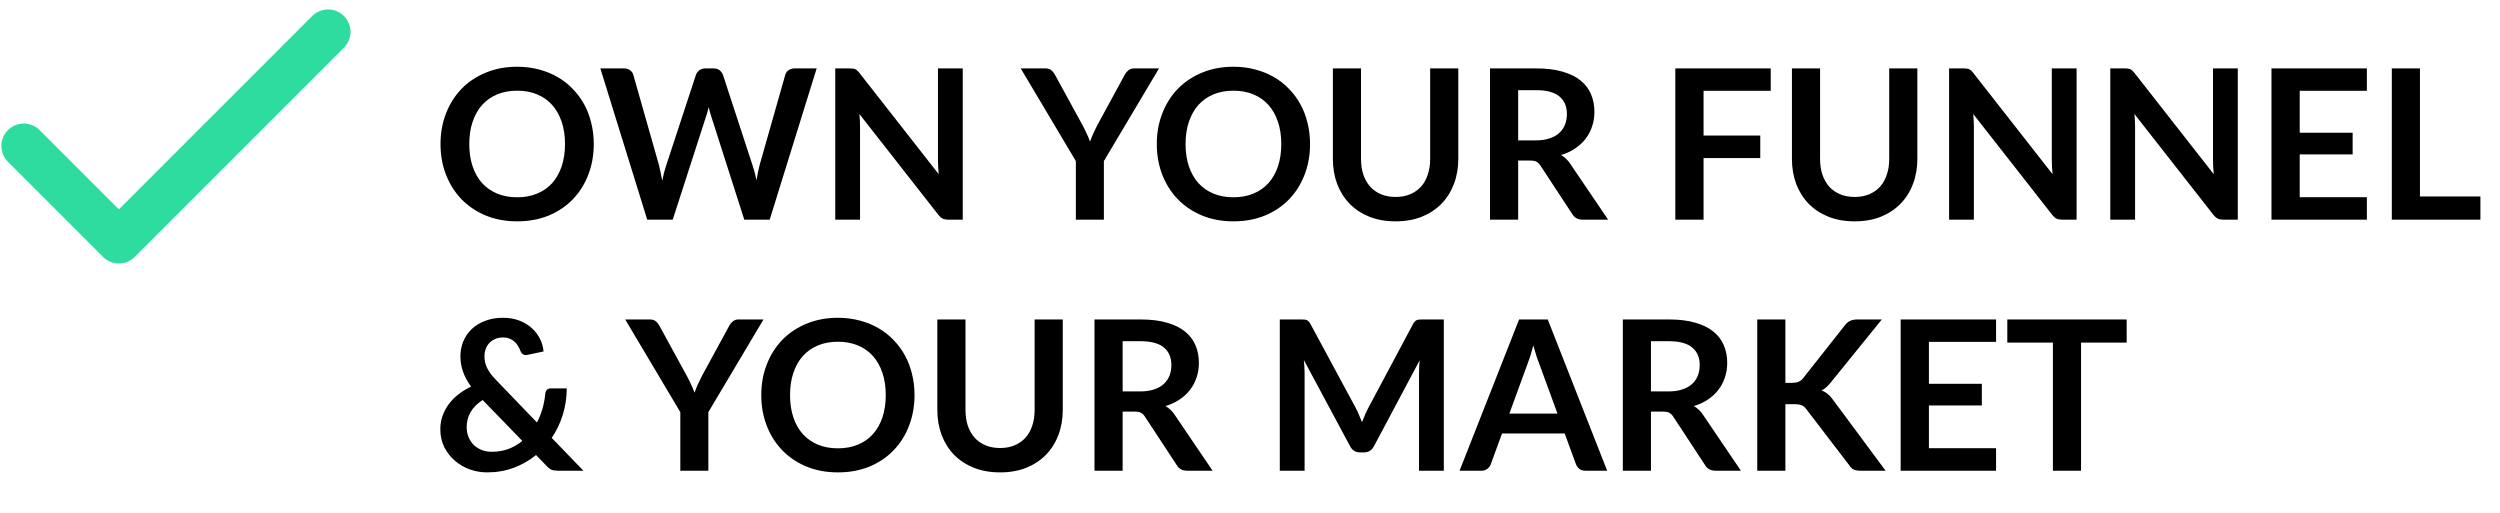 <svg width="239" height="49" viewBox="0 0 239 49" fill="none" xmlns="http://www.w3.org/2000/svg">
<path d="M56.764 13.77C56.764 14.83 56.587 15.813 56.234 16.72C55.887 17.62 55.394 18.4 54.754 19.06C54.114 19.72 53.344 20.237 52.444 20.61C51.544 20.977 50.544 21.16 49.444 21.16C48.35 21.16 47.354 20.977 46.454 20.61C45.554 20.237 44.78 19.72 44.134 19.06C43.494 18.4 42.997 17.62 42.644 16.72C42.29 15.813 42.114 14.83 42.114 13.77C42.114 12.71 42.29 11.73 42.644 10.83C42.997 9.923 43.494 9.14 44.134 8.48C44.78 7.82 45.554 7.307 46.454 6.94C47.354 6.567 48.35 6.38 49.444 6.38C50.177 6.38 50.867 6.467 51.514 6.64C52.16 6.807 52.754 7.047 53.294 7.36C53.834 7.667 54.317 8.043 54.744 8.49C55.177 8.93 55.544 9.423 55.844 9.97C56.144 10.517 56.37 11.11 56.524 11.75C56.684 12.39 56.764 13.063 56.764 13.77ZM54.014 13.77C54.014 12.977 53.907 12.267 53.694 11.64C53.48 11.007 53.177 10.47 52.784 10.03C52.39 9.59 51.91 9.253 51.344 9.02C50.784 8.787 50.15 8.67 49.444 8.67C48.737 8.67 48.1 8.787 47.534 9.02C46.974 9.253 46.494 9.59 46.094 10.03C45.7 10.47 45.397 11.007 45.184 11.64C44.97 12.267 44.864 12.977 44.864 13.77C44.864 14.563 44.97 15.277 45.184 15.91C45.397 16.537 45.7 17.07 46.094 17.51C46.494 17.943 46.974 18.277 47.534 18.51C48.1 18.743 48.737 18.86 49.444 18.86C50.15 18.86 50.784 18.743 51.344 18.51C51.91 18.277 52.39 17.943 52.784 17.51C53.177 17.07 53.48 16.537 53.694 15.91C53.907 15.277 54.014 14.563 54.014 13.77ZM78.073 6.54L73.583 21H71.153L67.993 11.12C67.906 10.88 67.826 10.587 67.753 10.24C67.713 10.407 67.673 10.563 67.633 10.71C67.593 10.857 67.55 10.993 67.503 11.12L64.313 21H61.873L57.393 6.54H59.643C59.876 6.54 60.07 6.597 60.223 6.71C60.383 6.817 60.49 6.963 60.543 7.15L63.003 15.8C63.056 16.013 63.106 16.247 63.153 16.5C63.206 16.747 63.26 17.007 63.313 17.28C63.366 17 63.423 16.737 63.483 16.49C63.55 16.243 63.62 16.013 63.693 15.8L66.533 7.15C66.586 6.997 66.69 6.857 66.843 6.73C67.003 6.603 67.196 6.54 67.423 6.54H68.213C68.446 6.54 68.636 6.597 68.783 6.71C68.93 6.823 69.04 6.97 69.113 7.15L71.943 15.8C72.083 16.213 72.21 16.69 72.323 17.23C72.41 16.703 72.506 16.227 72.613 15.8L75.073 7.15C75.113 6.983 75.213 6.84 75.373 6.72C75.54 6.6 75.736 6.54 75.963 6.54H78.073ZM92.039 6.54V21H90.659C90.445 21 90.265 20.967 90.119 20.9C89.979 20.827 89.842 20.707 89.709 20.54L82.159 10.9C82.199 11.34 82.219 11.747 82.219 12.12V21H79.849V6.54H81.259C81.372 6.54 81.469 6.547 81.549 6.56C81.635 6.567 81.709 6.587 81.769 6.62C81.835 6.647 81.899 6.69 81.959 6.75C82.019 6.803 82.085 6.877 82.159 6.97L89.739 16.65C89.719 16.417 89.702 16.187 89.689 15.96C89.675 15.733 89.669 15.523 89.669 15.33V6.54H92.039ZM105.531 15.4V21H102.851V15.4L97.581 6.54H99.951C100.185 6.54 100.368 6.597 100.501 6.71C100.641 6.823 100.758 6.967 100.851 7.14L103.491 11.97C103.645 12.257 103.778 12.527 103.891 12.78C104.011 13.033 104.118 13.287 104.211 13.54C104.298 13.287 104.398 13.033 104.511 12.78C104.625 12.527 104.755 12.257 104.901 11.97L107.531 7.14C107.605 6.993 107.715 6.857 107.861 6.73C108.008 6.603 108.195 6.54 108.421 6.54H110.801L105.531 15.4ZM125.24 13.77C125.24 14.83 125.064 15.813 124.71 16.72C124.364 17.62 123.87 18.4 123.23 19.06C122.59 19.72 121.82 20.237 120.92 20.61C120.02 20.977 119.02 21.16 117.92 21.16C116.827 21.16 115.83 20.977 114.93 20.61C114.03 20.237 113.257 19.72 112.61 19.06C111.97 18.4 111.474 17.62 111.12 16.72C110.767 15.813 110.59 14.83 110.59 13.77C110.59 12.71 110.767 11.73 111.12 10.83C111.474 9.923 111.97 9.14 112.61 8.48C113.257 7.82 114.03 7.307 114.93 6.94C115.83 6.567 116.827 6.38 117.92 6.38C118.654 6.38 119.344 6.467 119.99 6.64C120.637 6.807 121.23 7.047 121.77 7.36C122.31 7.667 122.794 8.043 123.22 8.49C123.654 8.93 124.02 9.423 124.32 9.97C124.62 10.517 124.847 11.11 125 11.75C125.16 12.39 125.24 13.063 125.24 13.77ZM122.49 13.77C122.49 12.977 122.384 12.267 122.17 11.64C121.957 11.007 121.654 10.47 121.26 10.03C120.867 9.59 120.387 9.253 119.82 9.02C119.26 8.787 118.627 8.67 117.92 8.67C117.214 8.67 116.577 8.787 116.01 9.02C115.45 9.253 114.97 9.59 114.57 10.03C114.177 10.47 113.874 11.007 113.66 11.64C113.447 12.267 113.34 12.977 113.34 13.77C113.34 14.563 113.447 15.277 113.66 15.91C113.874 16.537 114.177 17.07 114.57 17.51C114.97 17.943 115.45 18.277 116.01 18.51C116.577 18.743 117.214 18.86 117.92 18.86C118.627 18.86 119.26 18.743 119.82 18.51C120.387 18.277 120.867 17.943 121.26 17.51C121.654 17.07 121.957 16.537 122.17 15.91C122.384 15.277 122.49 14.563 122.49 13.77ZM133.423 18.83C133.943 18.83 134.406 18.743 134.813 18.57C135.226 18.397 135.573 18.153 135.853 17.84C136.133 17.527 136.346 17.147 136.493 16.7C136.646 16.253 136.723 15.753 136.723 15.2V6.54H139.413V15.2C139.413 16.06 139.273 16.857 138.993 17.59C138.719 18.317 138.323 18.947 137.803 19.48C137.289 20.007 136.663 20.42 135.923 20.72C135.183 21.013 134.349 21.16 133.423 21.16C132.489 21.16 131.653 21.013 130.913 20.72C130.173 20.42 129.543 20.007 129.023 19.48C128.509 18.947 128.113 18.317 127.833 17.59C127.559 16.857 127.423 16.06 127.423 15.2V6.54H130.113V15.19C130.113 15.743 130.186 16.243 130.333 16.69C130.486 17.137 130.703 17.52 130.983 17.84C131.269 18.153 131.616 18.397 132.023 18.57C132.436 18.743 132.903 18.83 133.423 18.83ZM146.816 13.42C147.323 13.42 147.763 13.357 148.136 13.23C148.516 13.103 148.826 12.93 149.066 12.71C149.313 12.483 149.496 12.217 149.616 11.91C149.736 11.603 149.796 11.267 149.796 10.9C149.796 10.167 149.553 9.603 149.066 9.21C148.586 8.817 147.85 8.62 146.856 8.62H145.136V13.42H146.816ZM153.736 21H151.306C150.846 21 150.513 20.82 150.306 20.46L147.266 15.83C147.153 15.657 147.026 15.533 146.886 15.46C146.753 15.387 146.553 15.35 146.286 15.35H145.136V21H142.446V6.54H146.856C147.836 6.54 148.676 6.643 149.376 6.85C150.083 7.05 150.66 7.333 151.106 7.7C151.56 8.067 151.893 8.507 152.106 9.02C152.32 9.527 152.426 10.087 152.426 10.7C152.426 11.187 152.353 11.647 152.206 12.08C152.066 12.513 151.86 12.907 151.586 13.26C151.32 13.613 150.986 13.923 150.586 14.19C150.193 14.457 149.743 14.667 149.236 14.82C149.41 14.92 149.57 15.04 149.716 15.18C149.863 15.313 149.996 15.473 150.116 15.66L153.736 21ZM162.861 8.68V12.96H168.281V15.11H162.861V21H160.161V6.54H169.281V8.68H162.861ZM177.309 18.83C177.829 18.83 178.293 18.743 178.699 18.57C179.113 18.397 179.459 18.153 179.739 17.84C180.019 17.527 180.233 17.147 180.379 16.7C180.533 16.253 180.609 15.753 180.609 15.2V6.54H183.299V15.2C183.299 16.06 183.159 16.857 182.879 17.59C182.606 18.317 182.209 18.947 181.689 19.48C181.176 20.007 180.549 20.42 179.809 20.72C179.069 21.013 178.236 21.16 177.309 21.16C176.376 21.16 175.539 21.013 174.799 20.72C174.059 20.42 173.429 20.007 172.909 19.48C172.396 18.947 171.999 18.317 171.719 17.59C171.446 16.857 171.309 16.06 171.309 15.2V6.54H173.999V15.19C173.999 15.743 174.073 16.243 174.219 16.69C174.373 17.137 174.589 17.52 174.869 17.84C175.156 18.153 175.503 18.397 175.909 18.57C176.323 18.743 176.789 18.83 177.309 18.83ZM198.523 6.54V21H197.143C196.93 21 196.75 20.967 196.603 20.9C196.463 20.827 196.326 20.707 196.193 20.54L188.643 10.9C188.683 11.34 188.703 11.747 188.703 12.12V21H186.333V6.54H187.743C187.856 6.54 187.953 6.547 188.033 6.56C188.12 6.567 188.193 6.587 188.253 6.62C188.32 6.647 188.383 6.69 188.443 6.75C188.503 6.803 188.57 6.877 188.643 6.97L196.223 16.65C196.203 16.417 196.186 16.187 196.173 15.96C196.16 15.733 196.153 15.523 196.153 15.33V6.54H198.523ZM213.933 6.54V21H212.553C212.34 21 212.16 20.967 212.013 20.9C211.873 20.827 211.736 20.707 211.603 20.54L204.053 10.9C204.093 11.34 204.113 11.747 204.113 12.12V21H201.743V6.54H203.153C203.266 6.54 203.363 6.547 203.443 6.56C203.53 6.567 203.603 6.587 203.663 6.62C203.73 6.647 203.793 6.69 203.853 6.75C203.913 6.803 203.98 6.877 204.053 6.97L211.633 16.65C211.613 16.417 211.596 16.187 211.583 15.96C211.57 15.733 211.563 15.523 211.563 15.33V6.54H213.933ZM219.853 8.68V12.69H224.913V14.76H219.853V18.85H226.273V21H217.153V6.54H226.273V8.68H219.853ZM237.127 18.78V21H228.657V6.54H231.347V18.78H237.127ZM46.144 38.24C45.61 38.587 45.22 38.98 44.974 39.42C44.734 39.853 44.614 40.32 44.614 40.82C44.614 41.187 44.677 41.517 44.804 41.81C44.93 42.103 45.1 42.353 45.314 42.56C45.534 42.76 45.787 42.917 46.074 43.03C46.367 43.137 46.677 43.19 47.004 43.19C47.59 43.19 48.127 43.1 48.614 42.92C49.1 42.733 49.54 42.477 49.934 42.15L46.144 38.24ZM55.774 45H53.354C53.1 45 52.894 44.97 52.734 44.91C52.58 44.85 52.417 44.723 52.244 44.53L51.244 43.5C50.61 44.02 49.9 44.427 49.114 44.72C48.327 45.013 47.477 45.16 46.564 45.16C46.01 45.16 45.464 45.067 44.924 44.88C44.39 44.687 43.914 44.41 43.494 44.05C43.074 43.69 42.734 43.257 42.474 42.75C42.22 42.237 42.094 41.66 42.094 41.02C42.094 40.567 42.167 40.14 42.314 39.74C42.46 39.333 42.664 38.957 42.924 38.61C43.184 38.263 43.494 37.953 43.854 37.68C44.214 37.4 44.607 37.16 45.034 36.96C44.674 36.46 44.414 35.973 44.254 35.5C44.094 35.02 44.014 34.543 44.014 34.07C44.014 33.57 44.104 33.097 44.284 32.65C44.47 32.197 44.737 31.803 45.084 31.47C45.43 31.137 45.857 30.873 46.364 30.68C46.87 30.48 47.444 30.38 48.084 30.38C48.67 30.38 49.194 30.47 49.654 30.65C50.12 30.83 50.517 31.07 50.844 31.37C51.177 31.67 51.437 32.013 51.624 32.4C51.817 32.787 51.93 33.187 51.964 33.6L50.394 33.93C50.1 33.99 49.887 33.863 49.754 33.55C49.694 33.377 49.614 33.213 49.514 33.06C49.42 32.9 49.307 32.763 49.174 32.65C49.04 32.53 48.884 32.437 48.704 32.37C48.524 32.297 48.317 32.26 48.084 32.26C47.804 32.26 47.554 32.31 47.334 32.41C47.114 32.503 46.927 32.633 46.774 32.8C46.627 32.96 46.514 33.15 46.434 33.37C46.354 33.583 46.314 33.81 46.314 34.05C46.314 34.25 46.334 34.443 46.374 34.63C46.414 34.817 46.48 35.003 46.574 35.19C46.667 35.377 46.787 35.57 46.934 35.77C47.087 35.963 47.274 36.173 47.494 36.4L51.334 40.39C51.554 39.97 51.73 39.527 51.864 39.06C51.997 38.593 52.084 38.12 52.124 37.64C52.144 37.487 52.197 37.363 52.284 37.27C52.37 37.177 52.49 37.13 52.644 37.13H54.184C54.177 38.01 54.05 38.85 53.804 39.65C53.557 40.45 53.204 41.187 52.744 41.86L55.774 45ZM67.719 39.4V45H65.039V39.4L59.769 30.54H62.139C62.372 30.54 62.555 30.597 62.689 30.71C62.829 30.823 62.945 30.967 63.039 31.14L65.679 35.97C65.832 36.257 65.965 36.527 66.079 36.78C66.199 37.033 66.305 37.287 66.399 37.54C66.485 37.287 66.585 37.033 66.699 36.78C66.812 36.527 66.942 36.257 67.089 35.97L69.719 31.14C69.792 30.993 69.902 30.857 70.049 30.73C70.195 30.603 70.382 30.54 70.609 30.54H72.989L67.719 39.4ZM87.428 37.77C87.428 38.83 87.251 39.813 86.898 40.72C86.551 41.62 86.058 42.4 85.418 43.06C84.778 43.72 84.008 44.237 83.108 44.61C82.208 44.977 81.208 45.16 80.108 45.16C79.014 45.16 78.018 44.977 77.118 44.61C76.218 44.237 75.444 43.72 74.798 43.06C74.158 42.4 73.661 41.62 73.308 40.72C72.954 39.813 72.778 38.83 72.778 37.77C72.778 36.71 72.954 35.73 73.308 34.83C73.661 33.923 74.158 33.14 74.798 32.48C75.444 31.82 76.218 31.307 77.118 30.94C78.018 30.567 79.014 30.38 80.108 30.38C80.841 30.38 81.531 30.467 82.178 30.64C82.824 30.807 83.418 31.047 83.958 31.36C84.498 31.667 84.981 32.043 85.408 32.49C85.841 32.93 86.208 33.423 86.508 33.97C86.808 34.517 87.034 35.11 87.188 35.75C87.348 36.39 87.428 37.063 87.428 37.77ZM84.678 37.77C84.678 36.977 84.571 36.267 84.358 35.64C84.144 35.007 83.841 34.47 83.448 34.03C83.054 33.59 82.574 33.253 82.008 33.02C81.448 32.787 80.814 32.67 80.108 32.67C79.401 32.67 78.764 32.787 78.198 33.02C77.638 33.253 77.158 33.59 76.758 34.03C76.364 34.47 76.061 35.007 75.848 35.64C75.634 36.267 75.528 36.977 75.528 37.77C75.528 38.563 75.634 39.277 75.848 39.91C76.061 40.537 76.364 41.07 76.758 41.51C77.158 41.943 77.638 42.277 78.198 42.51C78.764 42.743 79.401 42.86 80.108 42.86C80.814 42.86 81.448 42.743 82.008 42.51C82.574 42.277 83.054 41.943 83.448 41.51C83.841 41.07 84.144 40.537 84.358 39.91C84.571 39.277 84.678 38.563 84.678 37.77ZM95.61 42.83C96.13 42.83 96.593 42.743 97 42.57C97.413 42.397 97.76 42.153 98.04 41.84C98.32 41.527 98.533 41.147 98.68 40.7C98.833 40.253 98.91 39.753 98.91 39.2V30.54H101.6V39.2C101.6 40.06 101.46 40.857 101.18 41.59C100.907 42.317 100.51 42.947 99.99 43.48C99.477 44.007 98.85 44.42 98.11 44.72C97.37 45.013 96.537 45.16 95.61 45.16C94.677 45.16 93.84 45.013 93.1 44.72C92.36 44.42 91.73 44.007 91.21 43.48C90.697 42.947 90.3 42.317 90.02 41.59C89.747 40.857 89.61 40.06 89.61 39.2V30.54H92.3V39.19C92.3 39.743 92.373 40.243 92.52 40.69C92.673 41.137 92.89 41.52 93.17 41.84C93.457 42.153 93.803 42.397 94.21 42.57C94.623 42.743 95.09 42.83 95.61 42.83ZM109.004 37.42C109.51 37.42 109.95 37.357 110.324 37.23C110.704 37.103 111.014 36.93 111.254 36.71C111.5 36.483 111.684 36.217 111.804 35.91C111.924 35.603 111.984 35.267 111.984 34.9C111.984 34.167 111.74 33.603 111.254 33.21C110.774 32.817 110.037 32.62 109.044 32.62H107.324V37.42H109.004ZM115.924 45H113.494C113.034 45 112.7 44.82 112.494 44.46L109.454 39.83C109.34 39.657 109.214 39.533 109.074 39.46C108.94 39.387 108.74 39.35 108.474 39.35H107.324V45H104.634V30.54H109.044C110.024 30.54 110.864 30.643 111.564 30.85C112.27 31.05 112.847 31.333 113.294 31.7C113.747 32.067 114.08 32.507 114.294 33.02C114.507 33.527 114.614 34.087 114.614 34.7C114.614 35.187 114.54 35.647 114.394 36.08C114.254 36.513 114.047 36.907 113.774 37.26C113.507 37.613 113.174 37.923 112.774 38.19C112.38 38.457 111.93 38.667 111.424 38.82C111.597 38.92 111.757 39.04 111.904 39.18C112.05 39.313 112.184 39.473 112.304 39.66L115.924 45ZM138.029 30.54V45H135.659V35.66C135.659 35.287 135.679 34.883 135.719 34.45L131.349 42.66C131.142 43.053 130.825 43.25 130.399 43.25H130.019C129.592 43.25 129.275 43.053 129.069 42.66L124.649 34.42C124.669 34.64 124.685 34.857 124.699 35.07C124.712 35.283 124.719 35.48 124.719 35.66V45H122.349V30.54H124.379C124.499 30.54 124.602 30.543 124.689 30.55C124.775 30.557 124.852 30.573 124.919 30.6C124.992 30.627 125.055 30.67 125.109 30.73C125.169 30.79 125.225 30.87 125.279 30.97L129.609 39C129.722 39.213 129.825 39.433 129.919 39.66C130.019 39.887 130.115 40.12 130.209 40.36C130.302 40.113 130.399 39.877 130.499 39.65C130.599 39.417 130.705 39.193 130.819 38.98L135.089 30.97C135.142 30.87 135.199 30.79 135.259 30.73C135.319 30.67 135.382 30.627 135.449 30.6C135.522 30.573 135.602 30.557 135.689 30.55C135.775 30.543 135.879 30.54 135.999 30.54H138.029ZM148.895 39.54L147.135 34.73C147.048 34.517 146.958 34.263 146.865 33.97C146.772 33.677 146.678 33.36 146.585 33.02C146.498 33.36 146.408 33.68 146.315 33.98C146.222 34.273 146.132 34.53 146.045 34.75L144.295 39.54H148.895ZM153.645 45H151.565C151.332 45 151.142 44.943 150.995 44.83C150.848 44.71 150.738 44.563 150.665 44.39L149.585 41.44H143.595L142.515 44.39C142.462 44.543 142.358 44.683 142.205 44.81C142.052 44.937 141.862 45 141.635 45H139.535L145.225 30.54H147.965L153.645 45ZM159.512 37.42C160.018 37.42 160.458 37.357 160.832 37.23C161.212 37.103 161.522 36.93 161.762 36.71C162.008 36.483 162.192 36.217 162.312 35.91C162.432 35.603 162.492 35.267 162.492 34.9C162.492 34.167 162.248 33.603 161.762 33.21C161.282 32.817 160.545 32.62 159.552 32.62H157.832V37.42H159.512ZM166.432 45H164.002C163.542 45 163.208 44.82 163.002 44.46L159.962 39.83C159.848 39.657 159.722 39.533 159.582 39.46C159.448 39.387 159.248 39.35 158.982 39.35H157.832V45H155.142V30.54H159.552C160.532 30.54 161.372 30.643 162.072 30.85C162.778 31.05 163.355 31.333 163.802 31.7C164.255 32.067 164.588 32.507 164.802 33.02C165.015 33.527 165.122 34.087 165.122 34.7C165.122 35.187 165.048 35.647 164.902 36.08C164.762 36.513 164.555 36.907 164.282 37.26C164.015 37.613 163.682 37.923 163.282 38.19C162.888 38.457 162.438 38.667 161.932 38.82C162.105 38.92 162.265 39.04 162.412 39.18C162.558 39.313 162.692 39.473 162.812 39.66L166.432 45ZM170.683 36.6H171.313C171.566 36.6 171.776 36.567 171.943 36.5C172.11 36.427 172.253 36.313 172.373 36.16L176.363 31.11C176.53 30.897 176.703 30.75 176.883 30.67C177.07 30.583 177.303 30.54 177.583 30.54H179.903L175.033 36.55C174.746 36.917 174.45 37.177 174.143 37.33C174.363 37.41 174.56 37.523 174.733 37.67C174.913 37.81 175.083 37.997 175.243 38.23L180.263 45H177.893C177.573 45 177.333 44.957 177.173 44.87C177.02 44.777 176.89 44.643 176.783 44.47L172.693 39.13C172.566 38.95 172.42 38.823 172.253 38.75C172.086 38.677 171.846 38.64 171.533 38.64H170.683V45H167.993V30.54H170.683V36.6ZM184.404 32.68V36.69H189.464V38.76H184.404V42.85H190.824V45H181.704V30.54H190.824V32.68H184.404ZM203.308 32.75H198.948V45H196.258V32.75H191.898V30.54H203.308V32.75Z" fill="black"/>
<path d="M31.364 3.045L11.364 23.045L2.273 13.954" stroke="#2EDC9F" stroke-width="4.286" stroke-linecap="round" stroke-linejoin="round"/>
</svg>
